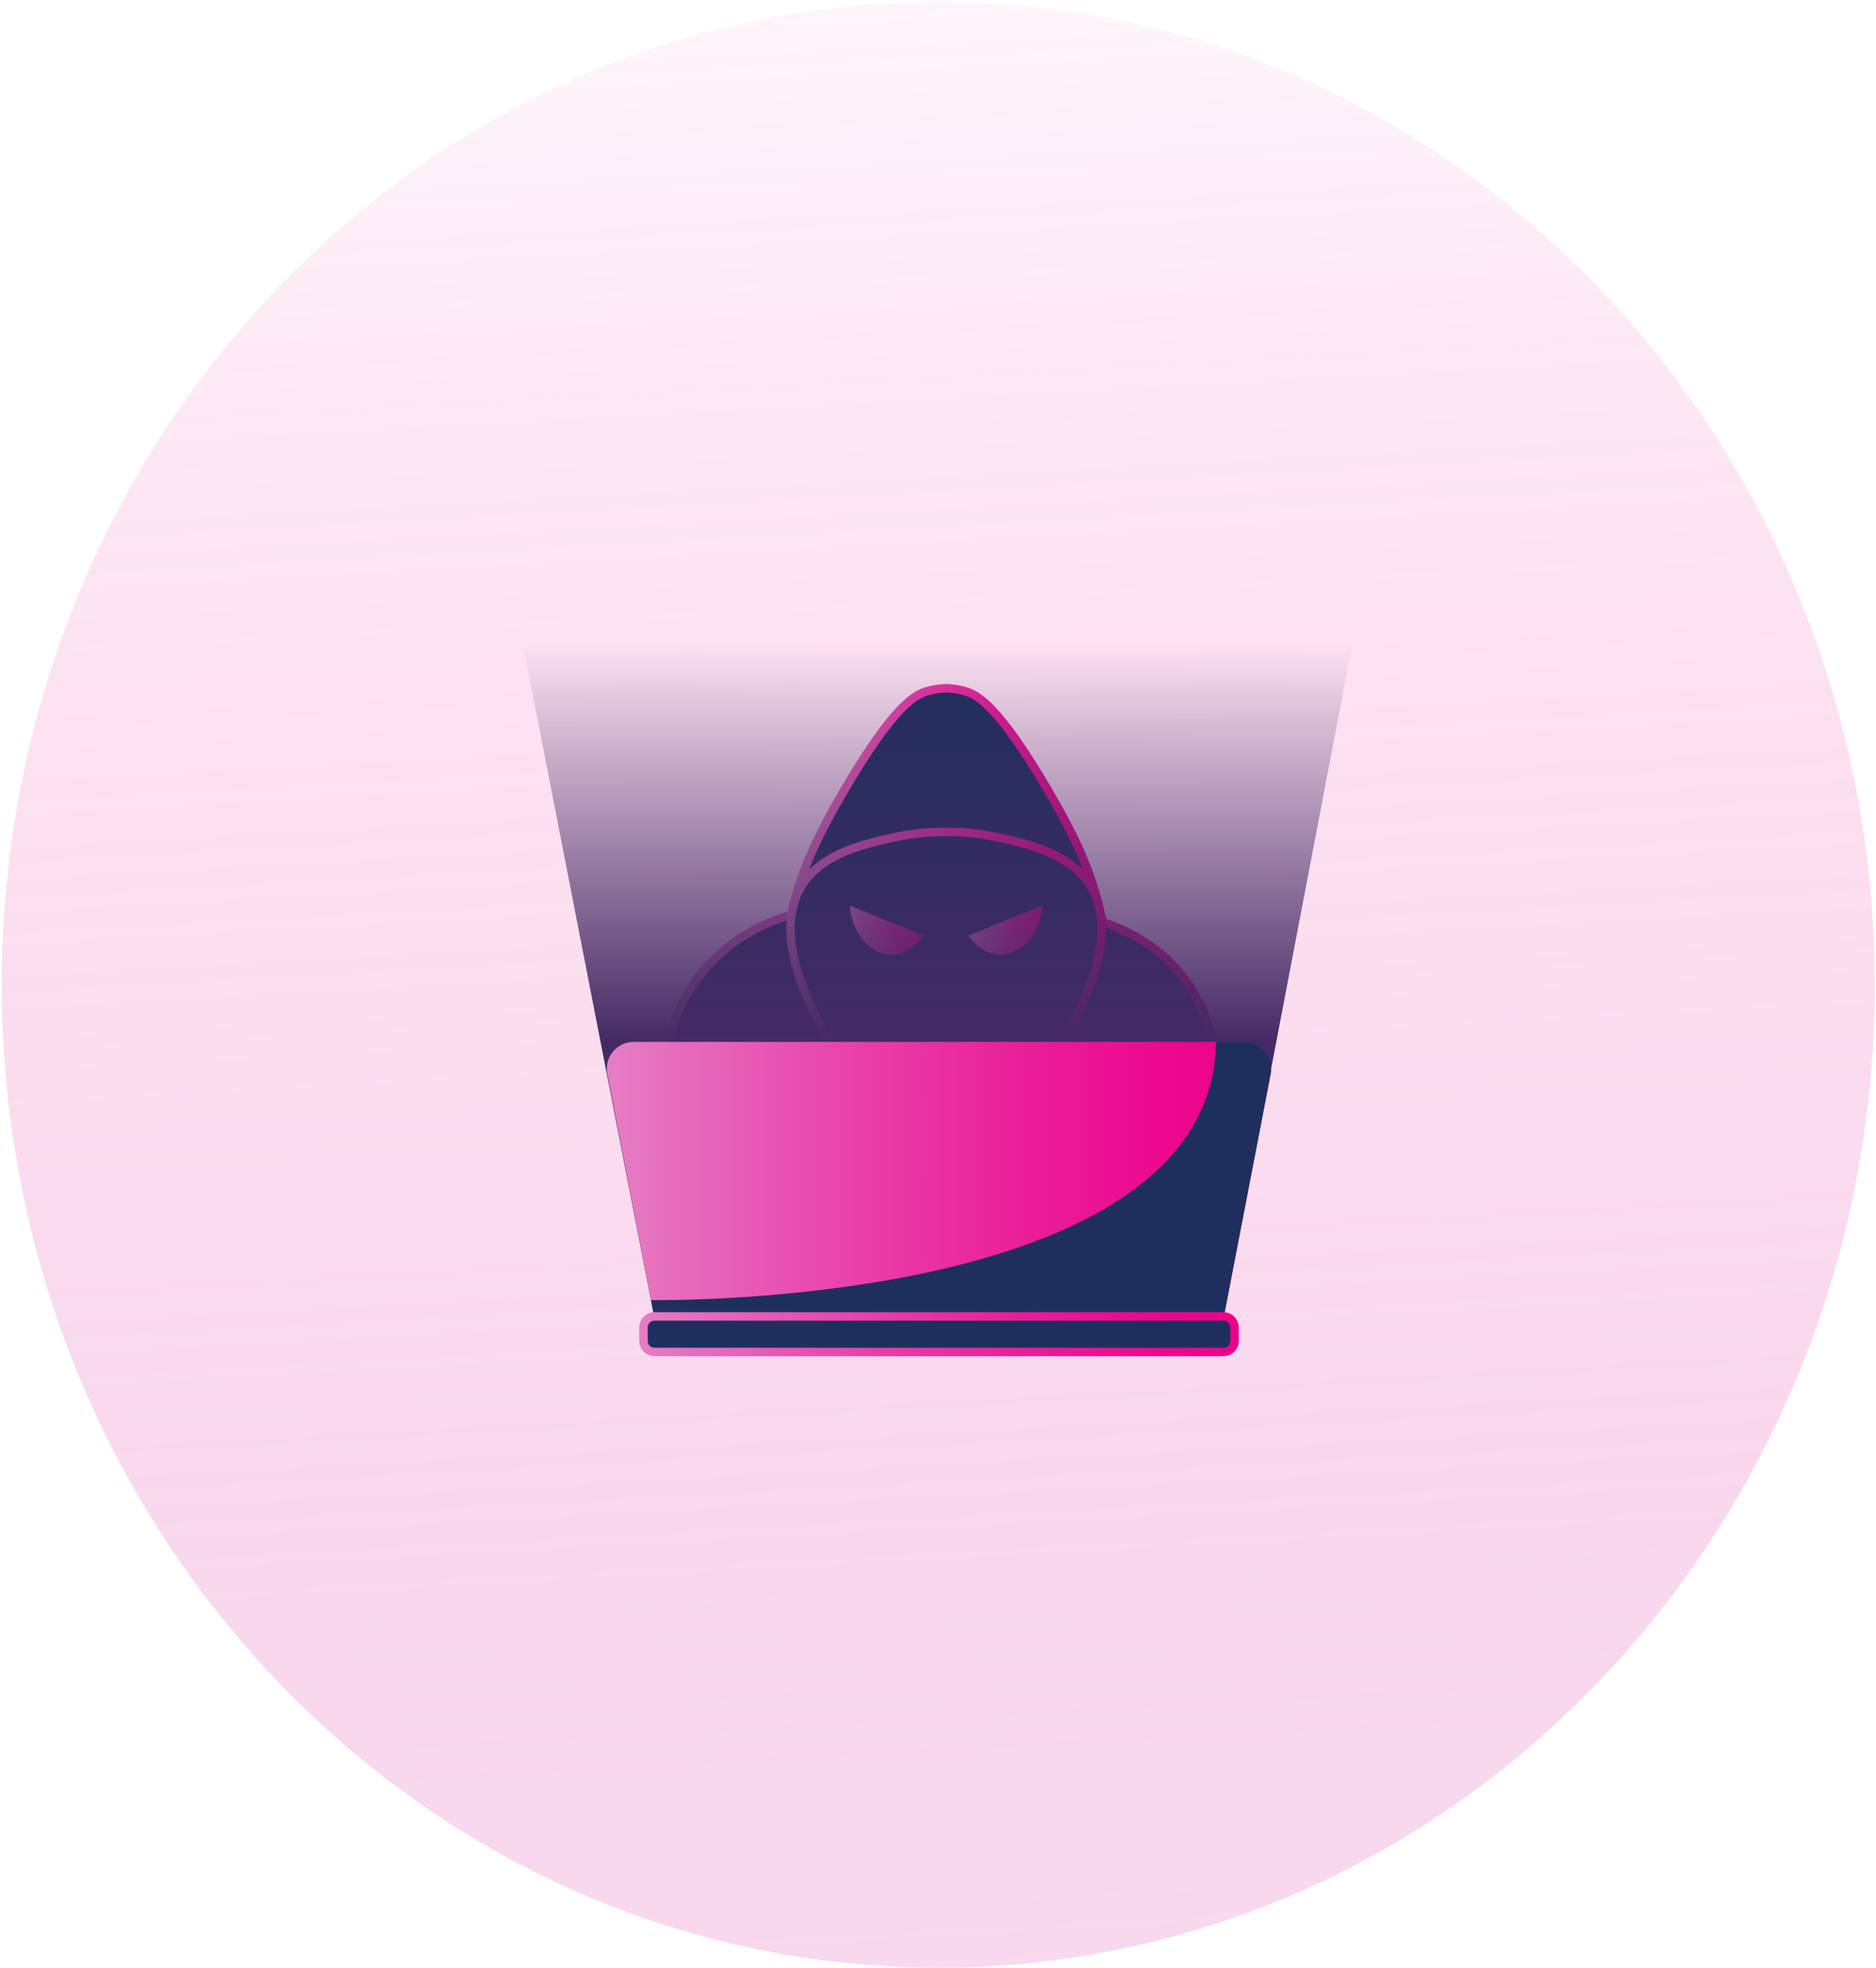 <svg xmlns="http://www.w3.org/2000/svg" width="576" height="604" viewBox="0 0 576 604" fill="none"><path opacity="0.3" d="M288.077 604C446.879 604 575.613 468.919 575.613 302.288C575.613 135.658 446.879 0.577 288.077 0.577C129.275 0.577 0.541 135.658 0.541 302.288C0.541 468.919 129.275 604 288.077 604Z" fill="url(#paint0_linear_901_2)"></path><path d="M204.324 323.32C205.706 316.423 209.334 304.043 219.839 293.889C236.487 277.794 263.417 274.025 288.715 283.869C318.349 274.686 347.565 280.565 362.601 299.074C366.013 303.274 371.043 311.015 372.951 323.32C316.738 323.32 260.531 323.32 204.324 323.32Z" fill="#1E2F5E" stroke="url(#paint1_linear_901_2)" stroke-width="2.591" stroke-miterlimit="10"></path><path d="M337.76 279.689L290.474 255.388L243.188 279.689C243.194 279.668 243.194 279.655 243.201 279.641C243.363 278.96 243.592 278.003 243.895 276.857C243.909 276.823 243.916 276.789 243.922 276.756C243.929 276.742 243.929 276.729 243.936 276.715C246.633 266.473 250.638 257.182 259.262 242.476C274.878 215.856 281.236 213.085 285.08 212.053C287.278 211.467 289.179 211.298 290.48 211.258C291.782 211.298 293.69 211.467 295.888 212.053C299.725 213.085 306.083 215.849 321.706 242.476C329.574 255.894 333.593 264.794 336.283 274.038C336.546 274.935 336.796 275.845 337.038 276.756C337.045 276.769 337.052 276.783 337.052 276.796C337.355 277.949 337.591 278.92 337.753 279.608C337.746 279.635 337.753 279.662 337.76 279.689Z" fill="#1E2F5E" stroke="url(#paint2_linear_901_2)" stroke-width="2.591" stroke-miterlimit="10"></path><path d="M334.604 271.571C328.233 261.686 314.687 258.8 305.55 256.858C299.408 255.55 294.142 255.334 290.474 255.388C286.806 255.334 281.54 255.55 275.397 256.858C266.261 258.8 252.715 261.679 246.343 271.571C236.243 287.254 250.052 311.501 253.699 317.906C257.3 324.231 261.204 328.89 263.995 331.884C272.822 331.884 281.648 331.884 290.474 331.884C299.3 331.884 308.126 331.884 316.952 331.884C319.744 328.89 323.648 324.231 327.248 317.906C330.896 311.501 344.705 287.254 334.604 271.571Z" fill="#1E2F5E" stroke="url(#paint3_linear_901_2)" stroke-width="2.591" stroke-miterlimit="10"></path><path d="M260.926 277.976C261.405 286.957 267.797 293.181 273.946 293.093C279.428 293.012 283.096 287.942 283.608 287.214C276.043 284.139 268.484 281.057 260.926 277.976Z" fill="url(#paint4_linear_901_2)"></path><path d="M320.022 277.976C319.543 286.957 313.151 293.181 307.002 293.093C301.52 293.012 297.852 287.942 297.34 287.214C304.898 284.139 312.457 281.057 320.022 277.976Z" fill="url(#paint5_linear_901_2)"></path><path d="M376.059 402.445C317.6 402.735 259.148 403.025 200.689 403.308C187.298 334.715 173.907 266.122 160.51 197.53C245.393 197.691 330.276 197.846 415.159 198.008C402.132 266.156 389.092 334.297 376.059 402.445Z" fill="url(#paint6_linear_901_2)"></path><path d="M298.458 319.828H278.149H194.56C189.382 319.828 185.485 324.547 186.469 329.631L200.845 404.104H278.149H298.458H375.762L390.137 329.631C391.122 324.547 387.225 319.828 382.046 319.828H298.458Z" fill="url(#paint7_linear_901_2)"></path><path d="M199.883 399.101C211.312 399.202 349.097 399.094 370.573 336.233C372.245 331.337 373.27 325.903 373.371 319.828C376.264 319.828 379.156 319.828 382.055 319.828C382.46 319.821 386.209 319.794 388.65 322.943C390.909 325.856 390.248 329.173 390.147 329.631C385.407 354.188 380.667 378.752 375.926 403.308H200.699L199.883 399.101Z" fill="#1E2F5E"></path><path d="M306.106 404.097H270.511H200.934C199.08 404.097 197.576 405.601 197.576 407.455V411.642C197.576 413.496 199.08 415 200.934 415H270.511H306.106H375.683C377.537 415 379.041 413.496 379.041 411.642V407.455C379.041 405.601 377.537 404.097 375.683 404.097H306.106Z" fill="#1E2F5E" stroke="url(#paint8_linear_901_2)" stroke-width="2.591" stroke-miterlimit="10"></path><defs><linearGradient id="paint0_linear_901_2" x1="288.027" y1="604" x2="250.198" y2="-87.796" gradientUnits="userSpaceOnUse"><stop stop-color="#E57EC5"></stop><stop offset="0.349" stop-color="#E84AAD" stop-opacity="0.672"></stop><stop offset="0.669" stop-color="#EA229A" stop-opacity="0.377"></stop><stop offset="0.857" stop-color="#EB098F" stop-opacity="0.143"></stop><stop offset="1" stop-color="#EC008B" stop-opacity="0"></stop></linearGradient><linearGradient id="paint1_linear_901_2" x1="202.268" y1="300.896" x2="374.911" y2="300.896" gradientUnits="userSpaceOnUse"><stop offset="0.001" stop-color="#E57EC5"></stop><stop offset="0.103" stop-color="#E66CBD"></stop><stop offset="0.391" stop-color="#E93EA7"></stop><stop offset="0.647" stop-color="#EA1C98"></stop><stop offset="0.859" stop-color="#EC078E"></stop><stop offset="1" stop-color="#EC008B"></stop></linearGradient><linearGradient id="paint2_linear_901_2" x1="240.276" y1="246.326" x2="340.099" y2="246.326" gradientUnits="userSpaceOnUse"><stop offset="0.001" stop-color="#E57EC5"></stop><stop offset="0.103" stop-color="#E66CBD"></stop><stop offset="0.391" stop-color="#E93EA7"></stop><stop offset="0.647" stop-color="#EA1C98"></stop><stop offset="0.859" stop-color="#EC078E"></stop><stop offset="1" stop-color="#EC008B"></stop></linearGradient><linearGradient id="paint3_linear_901_2" x1="241.026" y1="293.634" x2="339.918" y2="293.634" gradientUnits="userSpaceOnUse"><stop offset="0.001" stop-color="#E57EC5"></stop><stop offset="0.103" stop-color="#E66CBD"></stop><stop offset="0.391" stop-color="#E93EA7"></stop><stop offset="0.647" stop-color="#EA1C98"></stop><stop offset="0.859" stop-color="#EC078E"></stop><stop offset="1" stop-color="#EC008B"></stop></linearGradient><linearGradient id="paint4_linear_901_2" x1="260.926" y1="285.538" x2="283.605" y2="285.538" gradientUnits="userSpaceOnUse"><stop offset="0.001" stop-color="#E57EC5"></stop><stop offset="0.103" stop-color="#E66CBD"></stop><stop offset="0.391" stop-color="#E93EA7"></stop><stop offset="0.647" stop-color="#EA1C98"></stop><stop offset="0.859" stop-color="#EC078E"></stop><stop offset="1" stop-color="#EC008B"></stop></linearGradient><linearGradient id="paint5_linear_901_2" x1="297.34" y1="285.538" x2="320.019" y2="285.538" gradientUnits="userSpaceOnUse"><stop offset="0.001" stop-color="#E57EC5"></stop><stop offset="0.103" stop-color="#E66CBD"></stop><stop offset="0.391" stop-color="#E93EA7"></stop><stop offset="0.647" stop-color="#EA1C98"></stop><stop offset="0.859" stop-color="#EC078E"></stop><stop offset="1" stop-color="#EC008B"></stop></linearGradient><linearGradient id="paint6_linear_901_2" x1="287.84" y1="197.531" x2="287.84" y2="403.309" gradientUnits="userSpaceOnUse"><stop stop-color="#452A64" stop-opacity="0"></stop><stop offset="0.594" stop-color="#442A64"></stop></linearGradient><linearGradient id="paint7_linear_901_2" x1="186.318" y1="361.963" x2="390.292" y2="361.963" gradientUnits="userSpaceOnUse"><stop offset="0.001" stop-color="#E57EC5"></stop><stop offset="0.103" stop-color="#E66CBD"></stop><stop offset="0.391" stop-color="#E93EA7"></stop><stop offset="0.647" stop-color="#EA1C98"></stop><stop offset="0.859" stop-color="#EC078E"></stop><stop offset="1" stop-color="#EC008B"></stop></linearGradient><linearGradient id="paint8_linear_901_2" x1="195.889" y1="409.551" x2="380.725" y2="409.551" gradientUnits="userSpaceOnUse"><stop offset="0.001" stop-color="#E57EC5"></stop><stop offset="0.103" stop-color="#E66CBD"></stop><stop offset="0.391" stop-color="#E93EA7"></stop><stop offset="0.647" stop-color="#EA1C98"></stop><stop offset="0.859" stop-color="#EC078E"></stop><stop offset="1" stop-color="#EC008B"></stop></linearGradient></defs></svg>